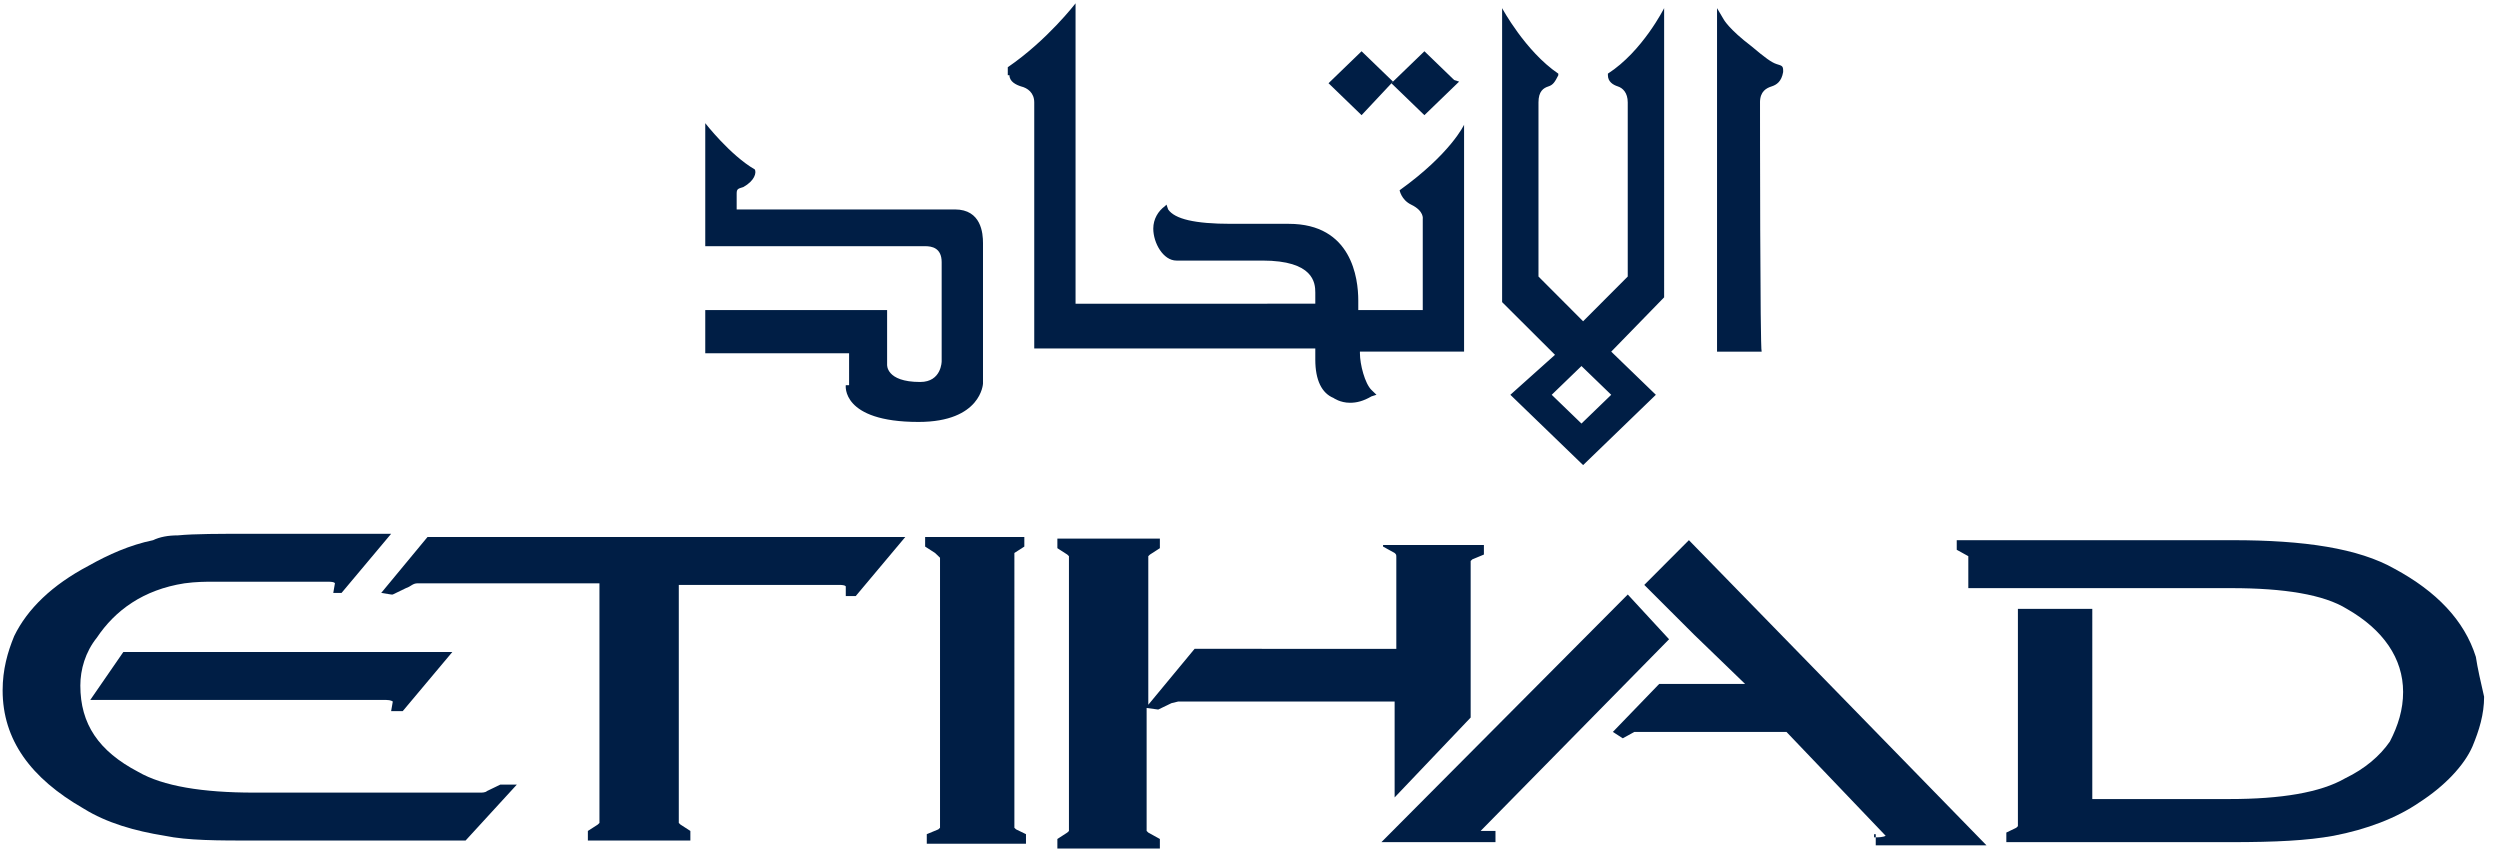 <svg width="135" height="46" viewBox="0 0 135 46" fill="none" xmlns="http://www.w3.org/2000/svg"><g clip-path="url(#clip0_1_13635)" fill="#001E45"><path d="M75.222 4.407l-.09-.086-1.607-1.553-1.785 1.726 1.785 1.725 1.697-1.812z"/><path d="M78.793 4.407l-.268-.086-1.607-1.553-1.786 1.726 1.786 1.725 1.874-1.812z"/><path d="M54.51 4.062c0 .345.357.518.625.604.357.086.714.345.714.863v13.287h15.177v.604c0 1.121.357 1.812.982 2.07 0 0 .357.26.892.26.358 0 .715-.087 1.161-.346l.268-.086-.268-.259c-.357-.345-.625-1.38-.625-1.984v-.087h5.624V6.737s-.714 1.553-3.481 3.537c0 0 .089.518.625.777.714.345.625.776.625.776v4.918h-3.482v-.518c0-1.207-.357-4.14-3.75-4.14h-3.124c-1.964 0-3.035-.26-3.393-.777l-.089-.26-.09.087c-.356.259-.624.69-.624 1.208 0 .776.536 1.726 1.25 1.726h4.642c2.767 0 2.857 1.207 2.857 1.725v.604H58.08V.18s-1.518 1.984-3.66 3.45v.432h.09zM45.672 20.8s-.268 1.985 3.928 1.985c3.392 0 3.482-2.071 3.482-2.071v-7.592c0-.518-.09-1.812-1.518-1.812H39.78v-.863c0-.259.09-.259.357-.345.625-.345.714-.777.625-.95-1.34-.776-2.678-2.501-2.678-2.501v6.643h11.873c.357 0 .893.086.893.863v5.35s0 1.12-1.16 1.12c-1.875 0-1.786-.948-1.786-.948v-2.934h-9.82v2.33h7.767V20.8h-.179zM95.04 5.53c0-.604.357-.777.625-.863.268-.086.536-.259.625-.776v-.087c0-.258-.089-.258-.357-.345-.268-.086-.625-.345-1.339-.949-1.25-.949-1.518-1.467-1.518-1.467L92.72.44v18.55h2.41c-.089-.087-.089-13.115-.089-13.46zm-8.034 15.789l-1.607 1.553-1.607-1.553 1.607-1.553 1.607 1.553zm-5.446 0l3.928 3.796 3.928-3.796-2.41-2.33 2.857-2.933V.439s-1.161 2.329-3.036 3.537v.086c0 .345.268.518.536.604.268.086.535.345.535.863v9.404l-2.41 2.416-2.41-2.416V5.53c0-.604.268-.777.535-.863.268-.086.358-.259.536-.604v-.086C82.364 2.768 81.114.439 81.114.439v15.875l2.856 2.847-2.41 2.157zm-6.874 8.197l.625.345c.09.086.09.086.09.258v4.918H64.508l-2.5 3.02v-8.024l.09-.086.535-.345v-.518h-5.535v.518l.536.345.089.086v14.84l-.09.086-.535.346v.517h5.535v-.517l-.625-.346-.09-.086V38.23l.626.086.714-.345.357-.087H75.31v5.177l4.106-4.314v-8.455l.09-.086.625-.26v-.517h-5.446v.087zm59.01 5.953c-.625-1.985-2.143-3.538-4.374-4.746-1.964-1.121-4.91-1.553-8.749-1.553h-14.909v.518l.625.345v1.726h14.194c2.857 0 5 .345 6.25 1.121 1.964 1.122 3.035 2.675 3.035 4.487 0 .949-.268 1.812-.714 2.675-.536.776-1.339 1.466-2.411 1.984-1.339.776-3.481 1.122-6.249 1.122h-7.41V32.879h-4.017v11.734l-.089.087-.536.258v.518h12.141c2.411 0 4.107-.086 5.535-.345 1.786-.345 3.393-.95 4.643-1.812 1.339-.863 2.41-1.984 2.856-3.02.358-.862.625-1.725.625-2.674-.178-.777-.357-1.553-.446-2.157zm-45.797-3.365L74.596 45.476h6.16v-.604h-.804L90.13 34.52l-2.23-2.417z"/><path d="M101.29 45.045v.604h5.981l-16.07-16.48-2.41 2.416 2.678 2.675 2.768 2.674h-4.642l-2.5 2.589.536.345.625-.345h8.213l5.356 5.608s-.089.086-.535.086h-.09v-.172h.09zM54.778 29.86l.536-.345v-.518h-5.357v.518l.536.345.268.258V44.7l-.09.086-.625.259v.517h5.357v-.517l-.536-.26-.09-.085V29.86zM27.907 42.37h-.893l-.714.345c-.09.086-.268.086-.358.086h-12.23c-2.768 0-4.91-.345-6.25-1.121-2.142-1.122-3.124-2.589-3.124-4.66 0-.862.268-1.811.893-2.588.982-1.466 2.5-2.588 4.731-2.933.625-.086 1.161-.086 1.518-.086h6.25c.356 0 .356.086.356.086l-.089.518h.447l2.678-3.193h-7.5c-1.785 0-3.124 0-4.017.086-.535 0-.982.087-1.339.26-1.25.258-2.41.776-3.481 1.38C2.82 31.585 1.48 32.88.767 34.346.41 35.21.142 36.158.142 37.28c0 2.674 1.518 4.745 4.375 6.384 1.25.777 2.767 1.208 4.374 1.467 1.25.259 2.857.259 4.91.259H25.14l2.768-3.02z"/><path d="M21.747 38.401l2.678-3.192H6.659l-1.785 2.588h15.98c.268 0 .357.087.357.087l-.09.517h.626z"/><path d="M23.086 28.997l-2.5 3.02.536.086h.089l.714-.346c.268-.086.357-.258.625-.258h9.82V44.44l-.09.086-.535.345v.518h5.535v-.518l-.535-.345-.09-.087V31.585h8.66c.357 0 .357.086.357.086v.518h.536l2.678-3.192h-25.8z"/></g><defs><clipPath id="clip0_1_13635"><path fill="#fff" transform="translate(.142)" d="M0 0h134v46H0z"/></clipPath></defs></svg>